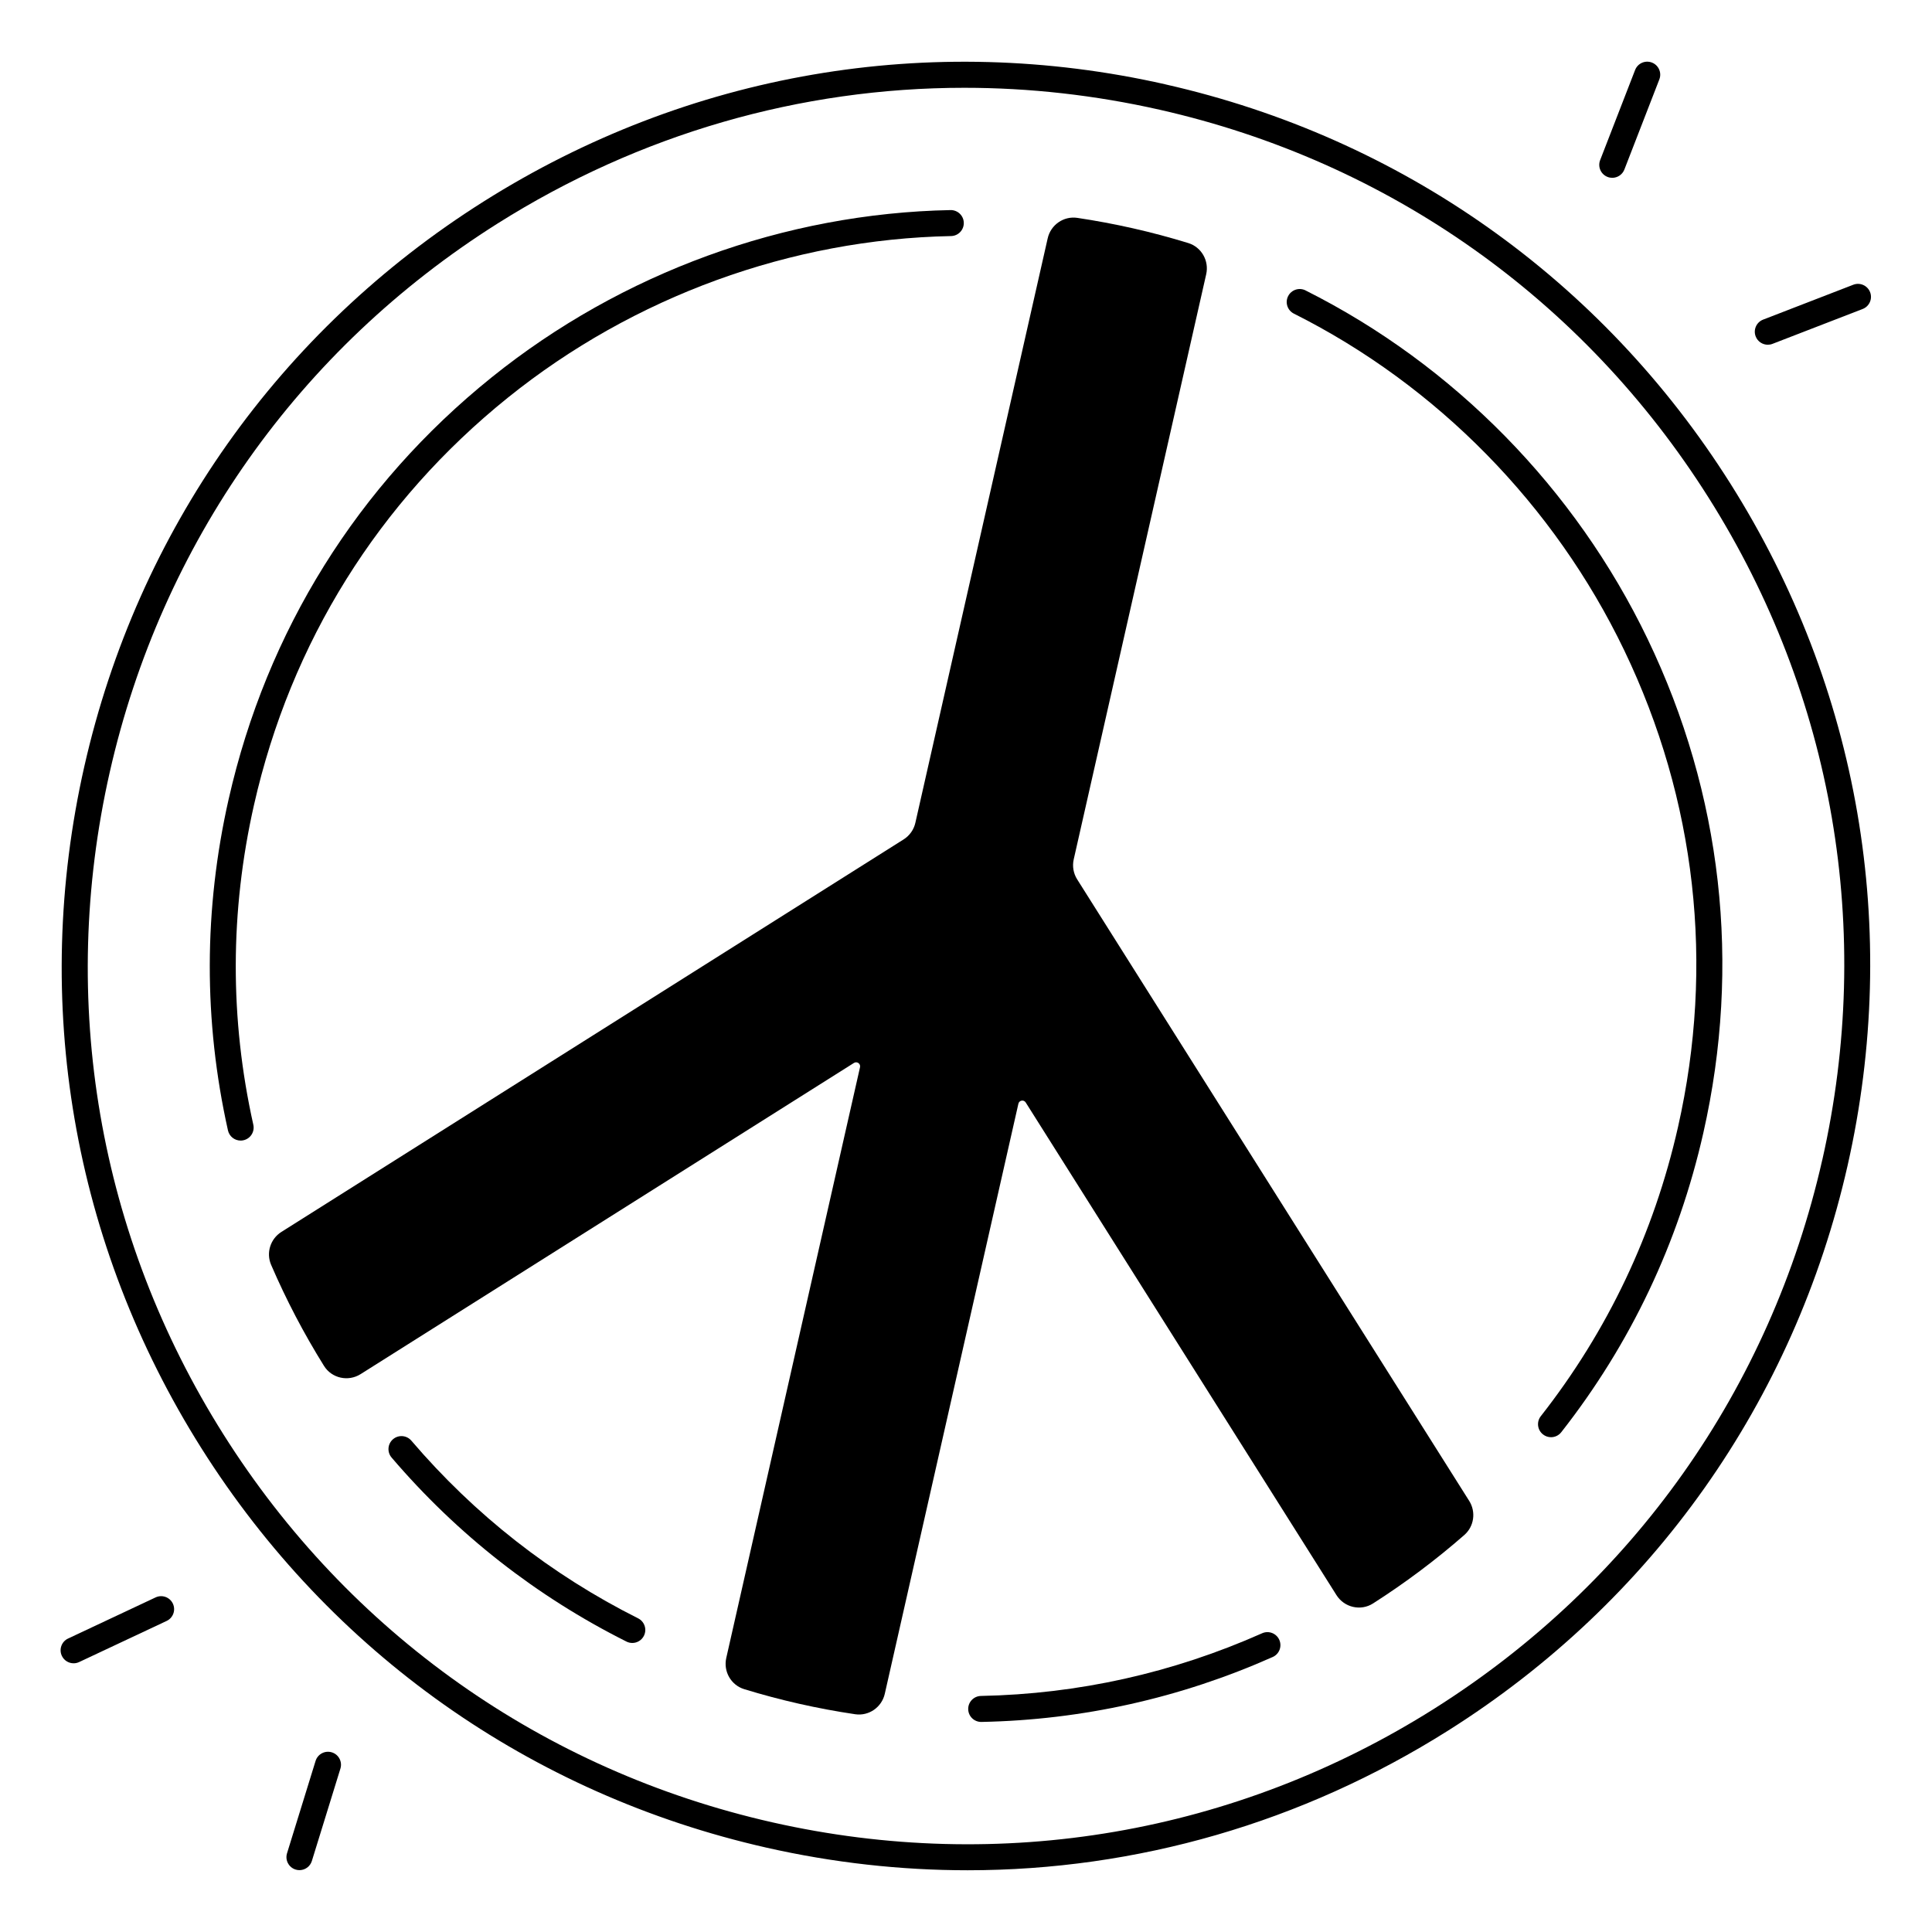 <?xml version="1.0" encoding="UTF-8"?>
<!-- Uploaded to: ICON Repo, www.iconrepo.com, Generator: ICON Repo Mixer Tools -->
<svg fill="#000000" width="800px" height="800px" version="1.1" viewBox="144 144 512 512" xmlns="http://www.w3.org/2000/svg">
 <g>
  <path d="m429.46 377.04c-0.996-1.578-1.324-3.488-0.91-5.309l35.105-155.05c0.809-3.574-1.254-7.195-4.758-8.273-4.793-1.473-9.672-2.777-14.641-3.902-4.918-1.113-9.836-2.031-14.746-2.766-3.625-0.543-7.051 1.84-7.859 5.414l-35.07 154.9c-0.41 1.82-1.531 3.402-3.109 4.398l-164.9 104.02c-2.922 1.844-4.09 5.547-2.723 8.719 3.996 9.277 8.684 18.23 14.016 26.785 2.051 3.293 6.414 4.25 9.695 2.184l130.75-82.473c0.801-0.504 1.816 0.211 1.605 1.137l-35.445 156.55c-0.809 3.578 1.254 7.199 4.762 8.273 4.746 1.453 9.578 2.742 14.496 3.856 4.969 1.125 9.938 2.051 14.895 2.785 3.625 0.539 7.047-1.84 7.856-5.414l35.406-156.38c0.211-0.926 1.434-1.133 1.938-0.332l82.355 130.56c2.07 3.281 6.422 4.297 9.691 2.207 8.492-5.426 16.582-11.484 24.184-18.133 2.602-2.273 3.144-6.117 1.301-9.043z"/>
  <path d="m452.89 166.36c-62.402-14.133-126.58-3.109-180.7 31.027-54.121 34.137-91.707 87.309-105.84 149.71s-3.109 126.58 31.027 180.7c34.137 54.121 87.309 91.707 149.71 105.84 17.734 4.016 35.613 6 53.359 6 44.707 0 88.602-12.59 127.34-37.027 54.121-34.137 91.707-87.309 105.84-149.71 14.129-62.406 3.109-126.58-31.027-180.7-34.137-54.117-87.305-91.703-149.71-105.83zm174.03 285.02c-13.723 60.613-50.23 112.25-102.79 145.41s-114.89 43.859-175.5 30.137c-60.617-13.723-112.26-50.23-145.41-102.79s-43.859-114.89-30.137-175.5c13.727-60.617 50.23-112.26 102.79-145.41 37.629-23.734 80.254-35.961 123.68-35.961 17.234 0 34.605 1.93 51.828 5.828 60.613 13.723 112.25 50.23 145.41 102.79s43.859 114.89 30.137 175.5z"/>
  <path d="m278.62 249.36c33.273-26.766 74.973-41.969 117.42-42.801 1.902-0.039 3.414-1.609 3.375-3.512-0.039-1.902-1.613-3.402-3.512-3.375-43.961 0.863-87.145 16.605-121.6 44.324-35.516 28.57-59.617 67.219-69.703 111.77-6.613 29.215-6.676 58.758-0.188 87.805 0.359 1.602 1.781 2.695 3.359 2.695 0.25 0 0.5-0.027 0.754-0.086 1.855-0.414 3.023-2.254 2.609-4.113-6.266-28.043-6.203-56.566 0.184-84.781 9.738-43.02 33.012-80.34 67.305-107.93z"/>
  <path d="m489.98 220.96c-1.703-0.852-3.769-0.164-4.621 1.535s-0.168 3.769 1.535 4.621c37.945 19.035 69.031 50.715 87.531 89.203 19.062 39.664 23.992 83.371 14.254 126.39-6.387 28.211-18.617 53.98-36.352 76.594-1.176 1.496-0.91 3.66 0.586 4.836 0.629 0.496 1.379 0.734 2.125 0.734 1.02 0 2.031-0.453 2.711-1.32 18.371-23.418 31.039-50.105 37.652-79.324 10.086-44.551 4.981-89.812-14.766-130.89-19.16-39.852-51.355-72.66-90.656-92.375z"/>
  <path d="m478.48 576.83c-23.648 10.516-48.719 16.105-74.52 16.613-1.902 0.039-3.414 1.609-3.375 3.512 0.035 1.879 1.57 3.375 3.441 3.375h0.07c26.727-0.527 52.691-6.316 77.184-17.207 1.738-0.773 2.519-2.809 1.746-4.547-0.773-1.738-2.812-2.519-4.547-1.746z"/>
  <path d="m313.11 572.88c-23.066-11.57-43.285-27.414-60.098-47.09-1.234-1.445-3.41-1.617-4.856-0.383-1.445 1.234-1.617 3.41-0.383 4.856 17.41 20.379 38.352 36.789 62.246 48.773 0.496 0.25 1.023 0.367 1.543 0.367 1.262 0 2.477-0.695 3.082-1.902 0.852-1.699 0.164-3.769-1.535-4.621z"/>
  <path d="m570.02 190.89c0.41 0.16 0.832 0.234 1.246 0.234 1.379 0 2.684-0.836 3.211-2.199l9.266-23.887c0.688-1.773-0.191-3.769-1.965-4.457-1.773-0.688-3.769 0.191-4.457 1.965l-9.266 23.887c-0.691 1.773 0.188 3.769 1.965 4.457z"/>
  <path d="m635.14 219.46-23.898 9.242c-1.773 0.688-2.656 2.68-1.969 4.453 0.527 1.367 1.832 2.203 3.215 2.203 0.414 0 0.832-0.074 1.242-0.234l23.898-9.242c1.773-0.688 2.656-2.68 1.969-4.453-0.691-1.773-2.684-2.656-4.457-1.969z"/>
  <path d="m231.94 608.39c-1.816-0.562-3.746 0.457-4.309 2.273l-7.566 24.48c-0.562 1.816 0.457 3.746 2.273 4.309 0.34 0.105 0.68 0.156 1.02 0.156 1.473 0 2.832-0.949 3.289-2.43l7.566-24.48c0.562-1.82-0.457-3.75-2.273-4.309z"/>
  <path d="m163.51 584.79c0.492 0 0.988-0.105 1.461-0.328l23.191-10.898c1.723-0.809 2.461-2.859 1.652-4.582-0.809-1.719-2.859-2.461-4.582-1.652l-23.191 10.898c-1.723 0.809-2.461 2.859-1.652 4.582 0.586 1.246 1.824 1.98 3.121 1.98z"/>
 </g>
</svg>